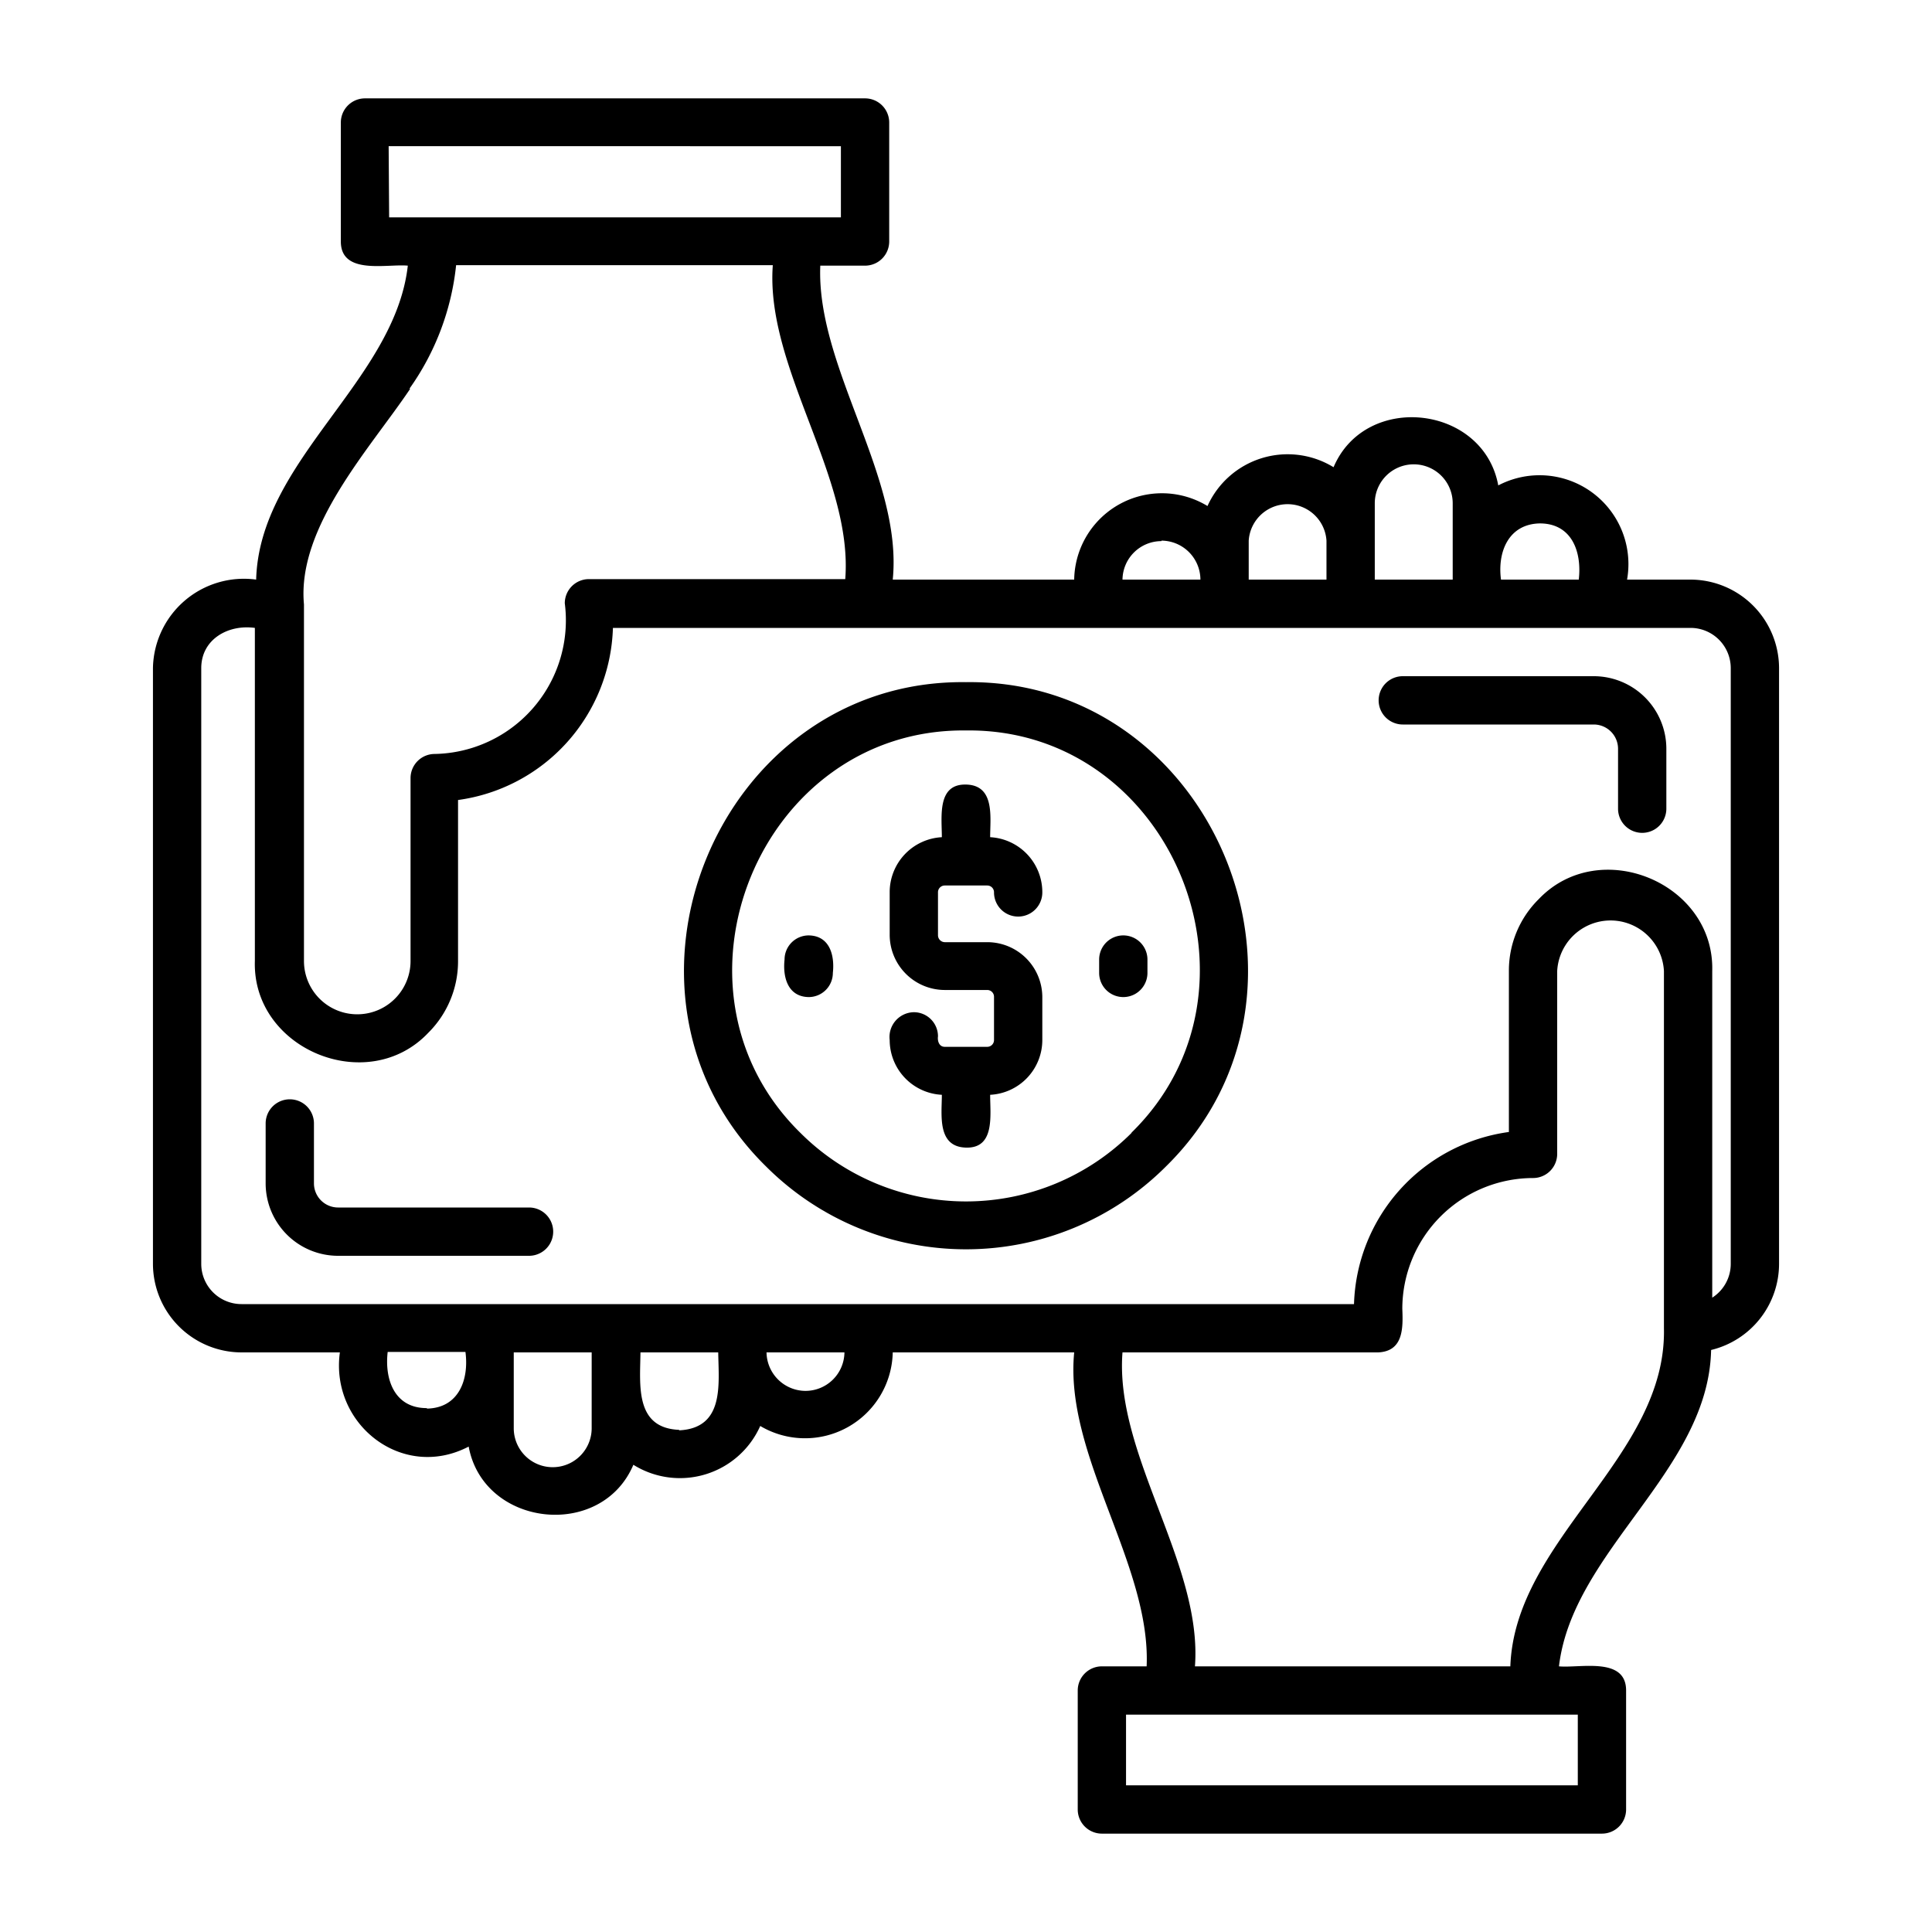 <?xml version="1.0"?>
<svg xmlns="http://www.w3.org/2000/svg" viewBox="0 0 120 120" width="512" height="512"><g><path d="M105,36h-3.94a5.52,5.52,0,0,0-8-5.85c-.92-5-8.24-5.82-10.23-1.13A5.46,5.46,0,0,0,75,31.43,5.45,5.45,0,0,0,66.72,36H55.45c.64-6.37-4.76-13.19-4.5-19.5h2.78a1.5,1.5,0,0,0,1.5-1.5V7.61a1.5,1.5,0,0,0-1.5-1.5H22.67a1.5,1.5,0,0,0-1.5,1.5V15c0,2.1,2.85,1.38,4.16,1.5-.81,7.16-9.22,12.09-9.42,19.5A5.65,5.65,0,0,0,9.5,41.5v37A5.51,5.51,0,0,0,15,84h6.11c-.61,4.46,3.88,8,8,5.85.92,5,8.24,5.82,10.23,1.13a5.46,5.46,0,0,0,7.88-2.41A5.45,5.45,0,0,0,55.45,84H66.72c-.63,6.4,4.77,13.17,4.5,19.5H68.44a1.5,1.5,0,0,0-1.5,1.5v7.39a1.5,1.5,0,0,0,1.5,1.5H99.5a1.5,1.5,0,0,0,1.5-1.5V105c0-2.11-2.85-1.38-4.17-1.5.85-7.21,9.29-12.15,9.45-19.65a5.51,5.51,0,0,0,4.22-5.35v-37A5.51,5.51,0,0,0,105,36Zm-9.36-3.49c2,0,2.62,1.78,2.42,3.49H93.23C93,34.29,93.69,32.55,95.64,32.51ZM85.39,31.26a2.42,2.42,0,0,1,4.84,0V36H85.39Zm-7.83,2.32a2.42,2.42,0,0,1,4.83,0V36H77.56Zm-5.42,0A2.43,2.43,0,0,1,74.56,36H69.72A2.42,2.42,0,0,1,72.14,33.61Zm-48-24.5H52.23V13.5H24.17Zm1.3,15.05a16.11,16.11,0,0,0,2.89-7.66H48c-.47,6.36,5,13.16,4.5,19.5H36.58a1.5,1.5,0,0,0-1.5,1.5A8.3,8.3,0,0,1,27,46.83a1.5,1.5,0,0,0-1.5,1.5V59.69a3.31,3.31,0,1,1-6.62,0V37.54C18.43,32.73,23,27.84,25.47,24.16Zm1.06,63.33c-2,0-2.62-1.78-2.42-3.49h4.83C29.14,85.71,28.48,87.45,26.53,87.49Zm10.25,1.25a2.42,2.42,0,0,1-4.84,0V84h4.84Zm5.42.1C39.41,88.69,39.76,86,39.78,84h4.83C44.64,86,45,88.69,42.2,88.84ZM50,86.39A2.43,2.43,0,0,1,47.61,84h4.84A2.42,2.42,0,0,1,50,86.39Zm48,24.5H69.94V106.5H98Zm5.35-28.39c.18,8-9.26,13.08-9.54,21H74.22c.48-6.37-5-13.15-4.5-19.5H85.6c1.57-.07,1.55-1.51,1.5-2.71a8.13,8.13,0,0,1,8.12-8.12,1.5,1.5,0,0,0,1.5-1.5V60.31a3.32,3.32,0,0,1,6.63,0Zm4.15-4a2.49,2.49,0,0,1-1.15,2.1V60.31c.15-5.48-7-8.43-10.78-4.46a6.24,6.24,0,0,0-1.85,4.46v10A11.13,11.13,0,0,0,84.1,81H30.44s-7.84,0-7.86,0H15a2.5,2.5,0,0,1-2.5-2.5v-37c0-1.79,1.67-2.73,3.33-2.5V59.69c-.17,5.48,7,8.44,10.77,4.46a6.26,6.26,0,0,0,1.85-4.46v-10A11.13,11.13,0,0,0,38.07,39H105a2.5,2.5,0,0,1,2.5,2.5Z"/><path d="M32.86,75H21a1.5,1.5,0,0,1-1.5-1.5V69.78a1.5,1.5,0,0,0-3,0V73.5A4.5,4.5,0,0,0,21,78H32.86A1.5,1.5,0,0,0,32.86,75Z"/><path d="M99,42H87.13a1.5,1.5,0,0,0,0,3H99a1.51,1.51,0,0,1,1.5,1.5v3.73a1.5,1.5,0,0,0,3,0V46.49A4.51,4.51,0,0,0,99,42Z"/><path d="M68.27,59.6v.83a1.5,1.5,0,0,0,3,0V59.6A1.5,1.5,0,0,0,68.27,59.6Z"/><path d="M50.23,58.1a1.5,1.5,0,0,0-1.5,1.5c-.12,1.09.2,2.31,1.5,2.33a1.5,1.5,0,0,0,1.5-1.5C51.85,59.34,51.54,58.12,50.23,58.1Z"/><path d="M58.68,55h2.64a.42.42,0,0,1,.42.43,1.5,1.5,0,0,0,3,0A3.42,3.42,0,0,0,61.5,52c0-1.24.31-3.23-1.5-3.27s-1.5,2-1.5,3.27a3.42,3.42,0,0,0-3.24,3.41v2.65a3.43,3.43,0,0,0,3.42,3.43h2.64a.42.42,0,0,1,.42.42V64.6a.42.42,0,0,1-.42.42H58.68c-.35,0-.46-.36-.42-.65a1.5,1.5,0,0,0-1.5-1.5,1.54,1.54,0,0,0-1.5,1.73A3.41,3.41,0,0,0,58.5,68c0,1.25-.31,3.23,1.5,3.28s1.5-2,1.5-3.28a3.41,3.41,0,0,0,3.24-3.4V61.94a3.42,3.42,0,0,0-3.42-3.42H58.68a.43.43,0,0,1-.42-.43V55.44A.42.42,0,0,1,58.68,55Z"/><path d="M60,42.37c-15.43-.2-23.41,19.31-12.41,30.09a17.56,17.56,0,0,0,24.82,0C83.41,61.68,75.43,42.17,60,42.37Zm10.28,28a14.55,14.55,0,0,1-20.56,0c-9.13-8.94-2.53-25.15,10.28-25C72.81,45.21,79.41,61.41,70.28,70.35Z"/></g></svg>
